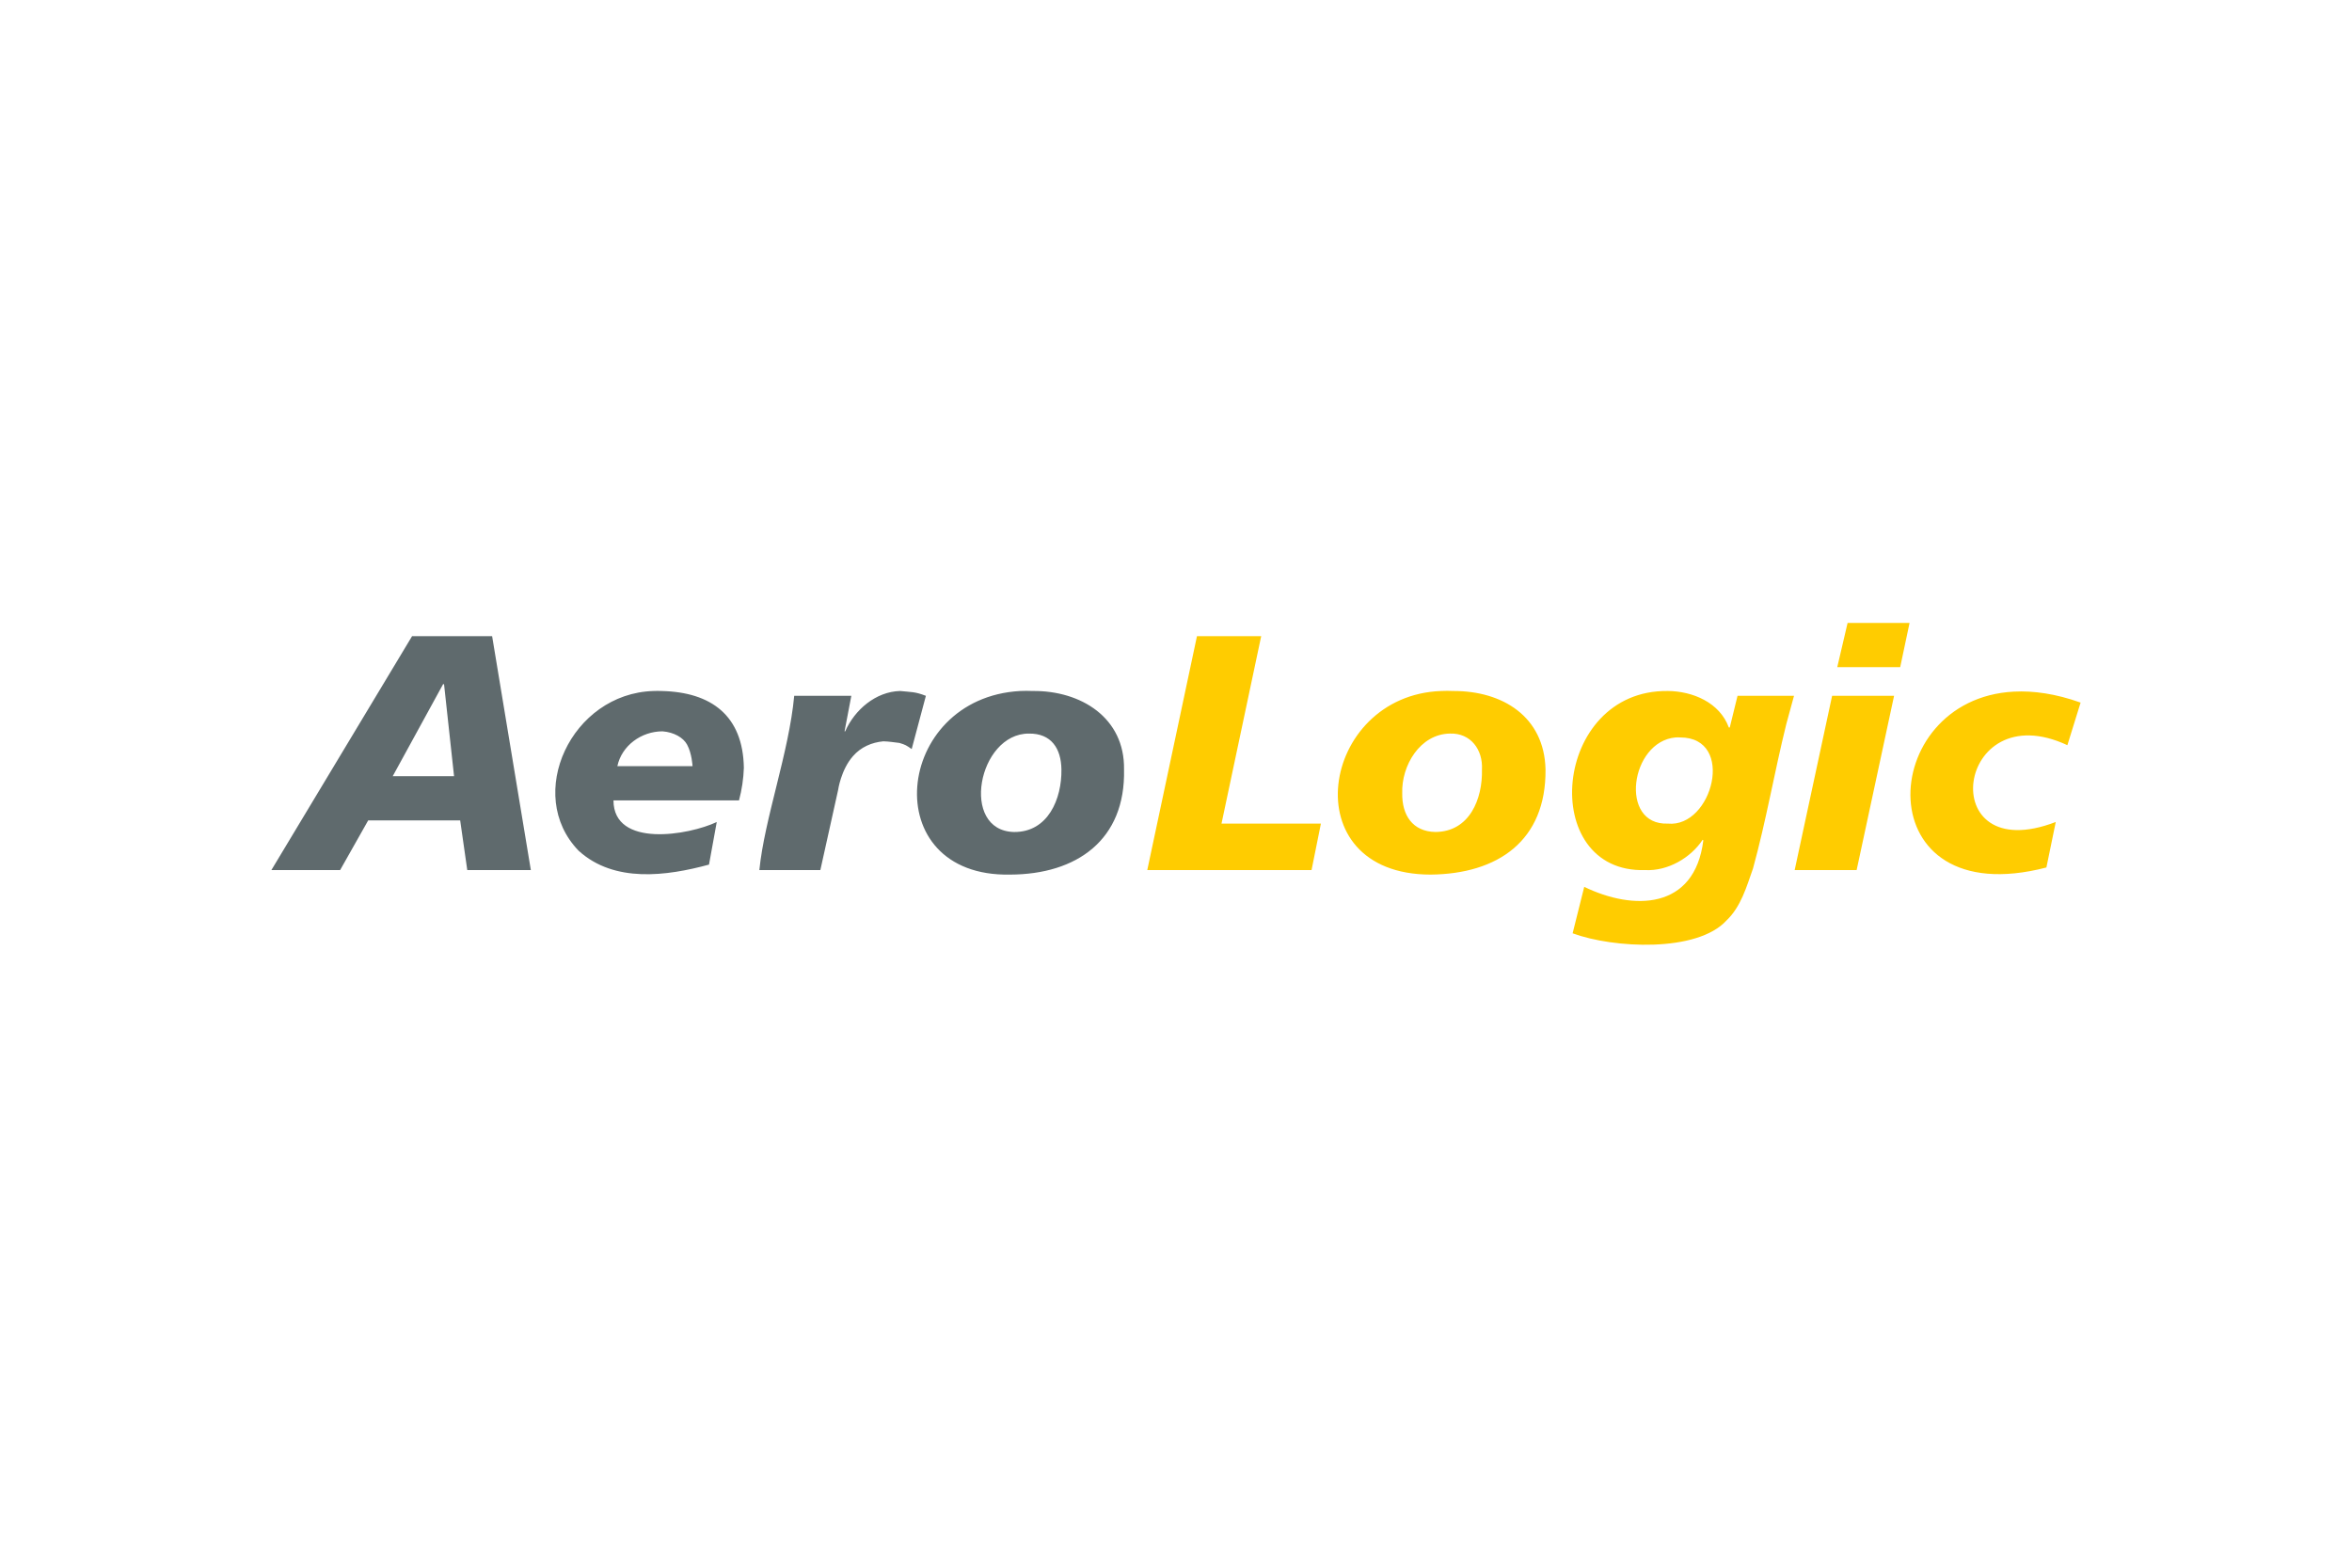 <svg xmlns="http://www.w3.org/2000/svg" height="800" width="1200" version="1.0" viewBox="-26.278 -7.793 227.744 46.758"><path d="M152.625 0l-1 4.281h6.094L158.625 0zm-63 1.281l-4.812 22.656h15.906l.906-4.5H92l3.844-18.156zm23.656 5.312C101.55 7.002 98.783 24.364 112.25 24.375c6.489-.064 11.193-3.259 11.125-10.188-.119-5.112-4.157-7.611-8.938-7.594-.397-.023-.778-.013-1.156 0zm21.938 0c-11.217-.141-12.63 17.677-2.188 17.344 2.16.115 4.388-1.163 5.562-2.938l.062.062c-.836 6.764-6.808 6.799-11.531 4.5l-1.125 4.5c3.931 1.451 12.045 1.887 14.906-1.25 1.397-1.331 1.94-3.268 2.562-5.031 1.268-4.606 2.074-9.342 3.219-13.969l.75-2.75h-5.469l-.75 3.062h-.094c-.886-2.42-3.499-3.509-5.906-3.531zm33.5.062c-13.384.696-14.327 21.575 3.156 17.031l.906-4.406c-11.89 4.566-9.716-12.49 1.125-7.438l1.281-4.125c-2.403-.858-4.557-1.162-6.469-1.062zm-17.594.406l-3.625 16.875h6l3.625-16.875zm-37 3.656c2.014-.068 3.196 1.577 3.094 3.469.074 2.862-1.199 6.036-4.5 6.062-2.235-.037-3.251-1.654-3.219-3.75-.09-2.661 1.708-5.742 4.625-5.781zm21.844.375c.142-.012.289-.004.438 0 5.404-.011 3.132 8.766-1.188 8.344-4.759.183-3.646-7.965.75-8.344z" fill="#fc0" fill-rule="evenodd"/><path d="M13.625 1.281L0 23.937h6.656L9.375 19.125h8.906l.687 4.812h6.156l-3.75-22.656zm3 4.656h.094l.969 8.906H11.75zM37 6.594c-7.957.233-12.514 10.039-7.25 15.469 3.447 3.14 8.52 2.46 12.625 1.344l.75-4.125c-2.671 1.272-9.994 2.551-10-2.094h12.156c.274-1.031.436-2.102.469-3.156-.081-5.043-3.146-7.332-7.969-7.438-.264-.013-.524-.007-.781 0zm23.875 0c-2.351.06-4.399 1.819-5.312 3.906H55.5l.656-3.438H50.625c-.505 5.485-2.877 11.885-3.375 16.875h5.906l1.719-7.75s.273-1.959 1.438-3.281c.769-.886 1.824-1.334 2.938-1.438.531.006 1.046.102 1.562.156.608.184.664.233 1.188.594l1.375-5.156c-1.084-.42-1.409-.351-2.5-.469zm11.625 0c-12.242.679-13.991 18.04-.969 17.781 6.45-.018 11.188-3.356 11.031-10.188.079-4.992-4.16-7.644-8.844-7.594-.417-.014-.824-.022-1.219 0zM37.875 10.5c1.111.087 2.007.608 2.375 1.281.473.861.531 2.094.531 2.094H33.5c.424-1.995 2.324-3.375 4.375-3.375zm35.469.219c2.188-.035 3.126 1.462 3.156 3.469.045 2.844-1.295 6.095-4.594 6.062-5.27-.126-3.48-9.546 1.438-9.531z" fill="#5f6a6d" fill-rule="evenodd"/></svg>